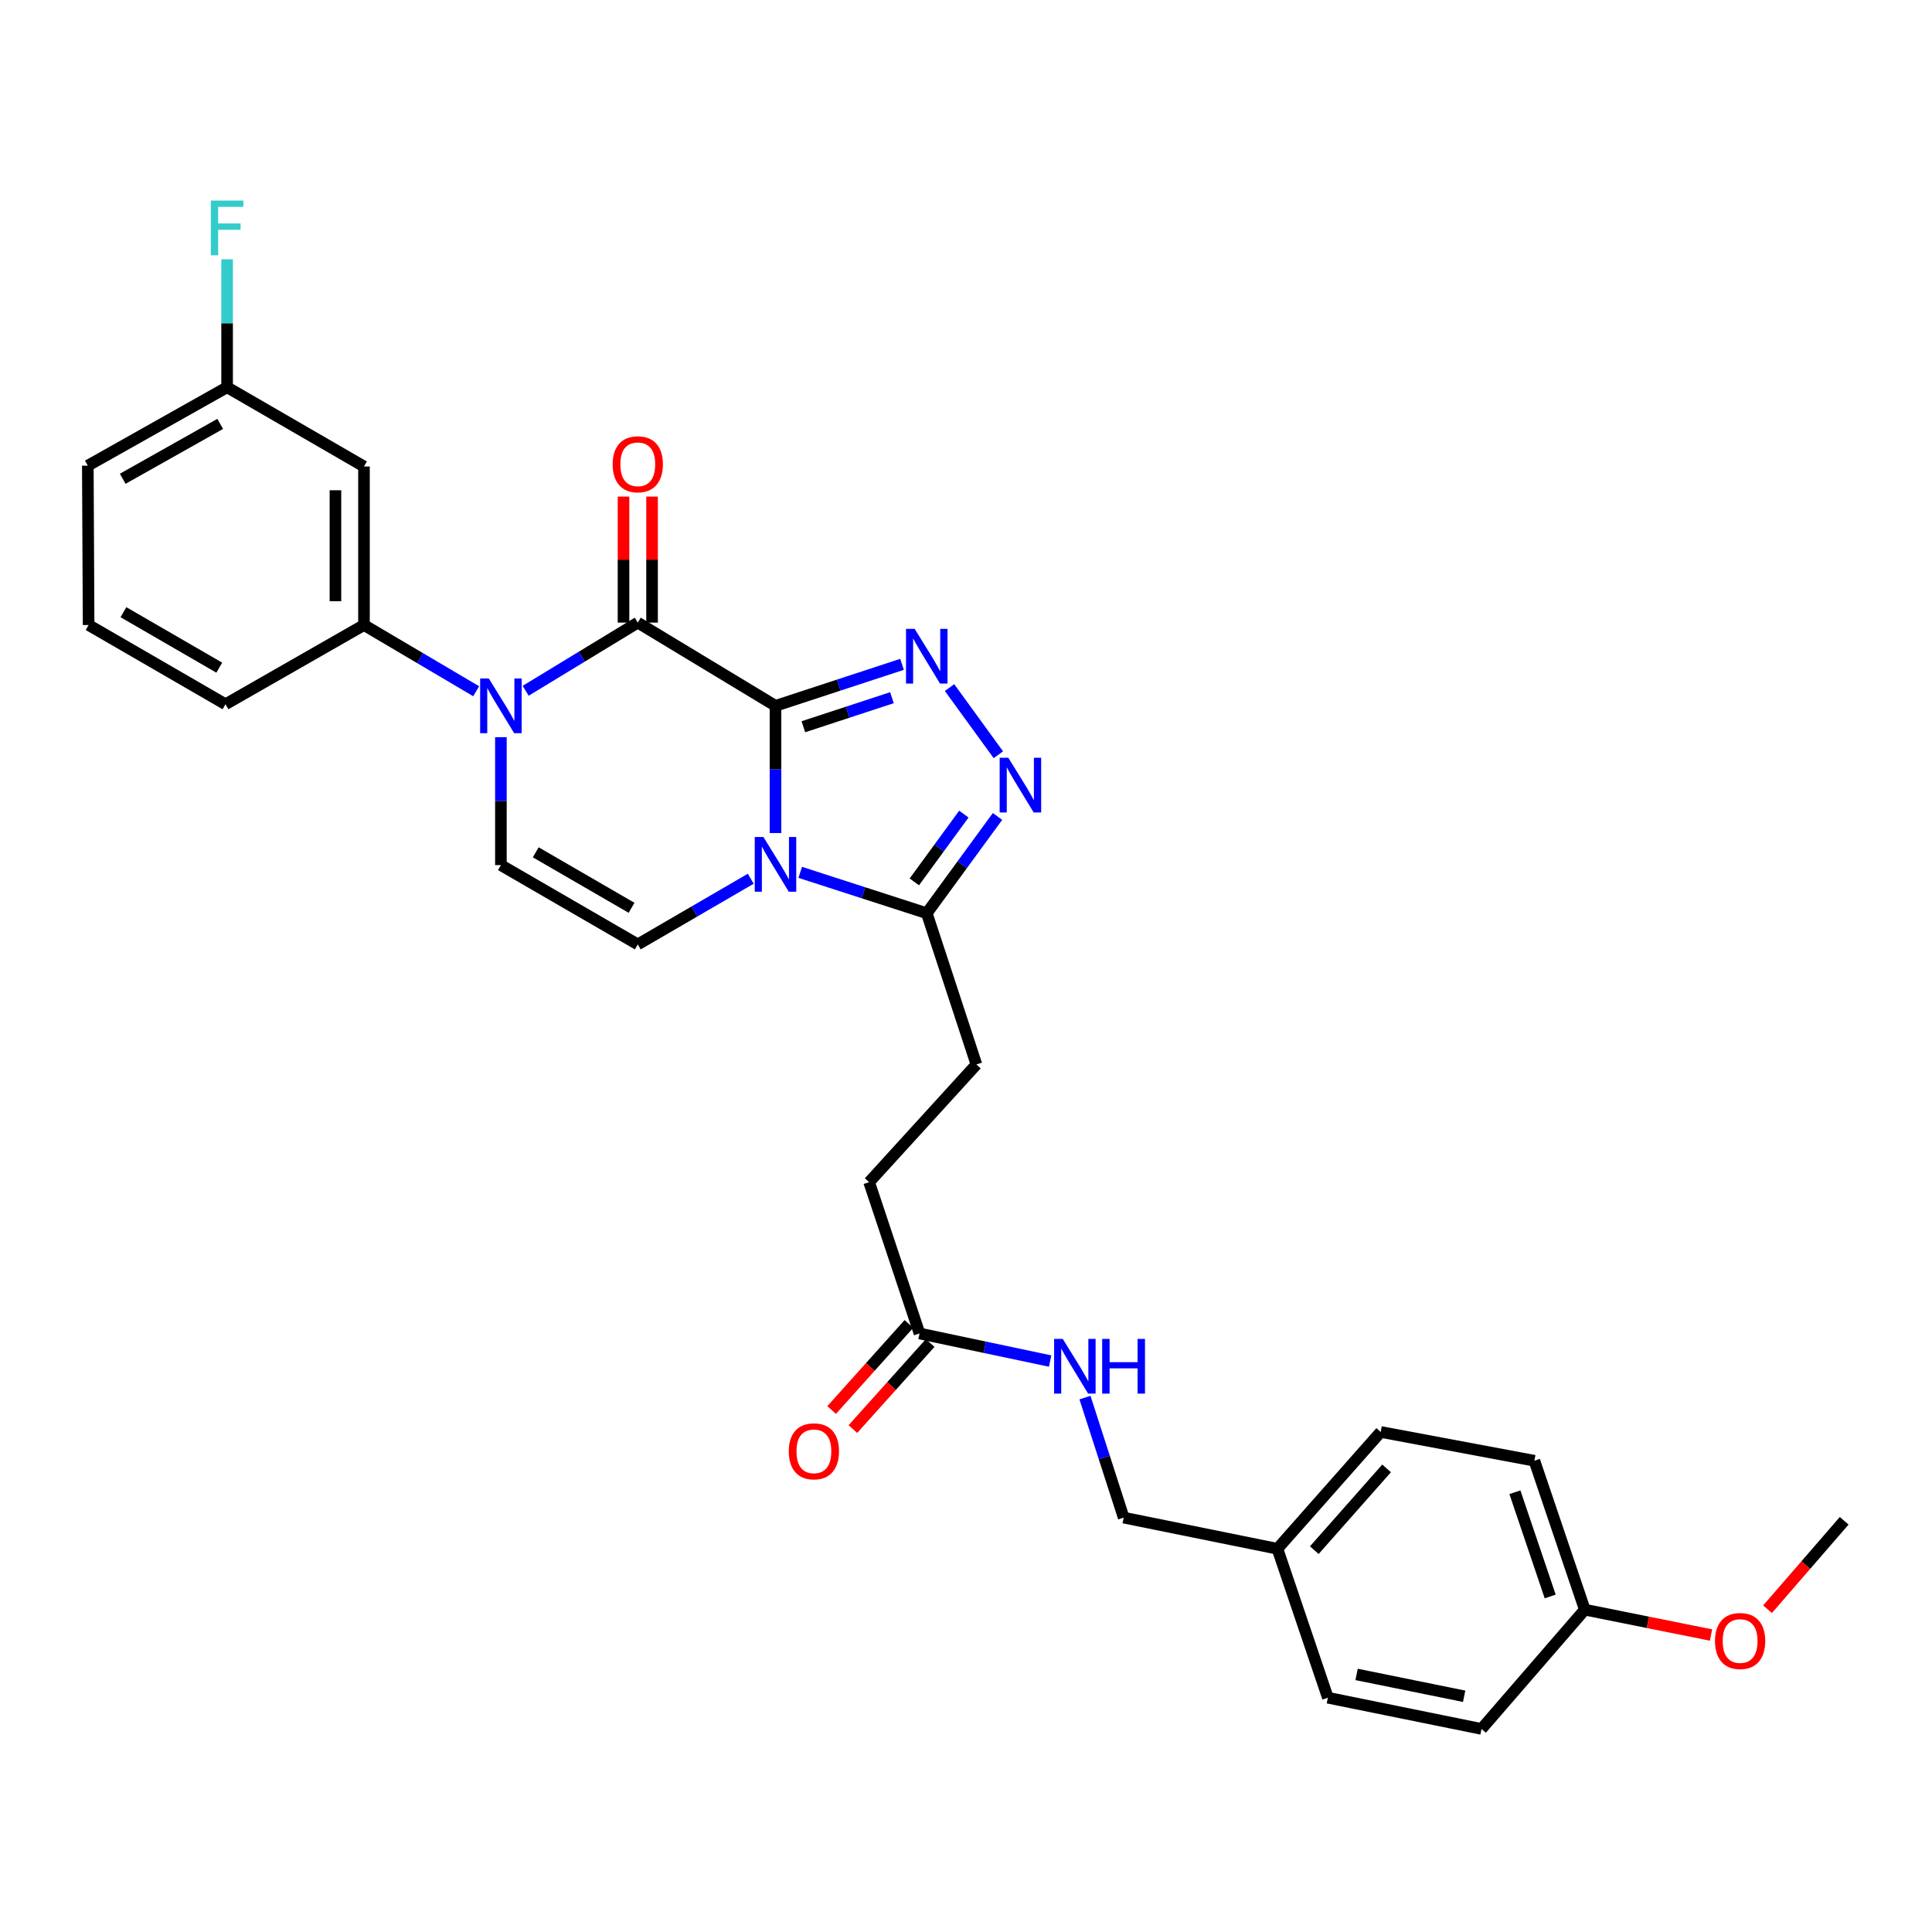 <?xml version='1.0' encoding='iso-8859-1'?>
<svg version='1.1' baseProfile='full'
              xmlns='http://www.w3.org/2000/svg'
                      xmlns:rdkit='http://www.rdkit.org/xml'
                      xmlns:xlink='http://www.w3.org/1999/xlink'
                  xml:space='preserve'
width='1000px' height='1000px' viewBox='0 0 1000 1000'>
<!-- END OF HEADER -->
<rect style='opacity:1.0;fill:#FFFFFF;stroke:none' width='1000' height='1000' x='0' y='0'> </rect>
<path class='bond-0' d='M 401.394,365.341 L 401.394,398.26' style='fill:none;fill-rule:evenodd;stroke:#000000;stroke-width:6px;stroke-linecap:butt;stroke-linejoin:miter;stroke-opacity:1' />
<path class='bond-0' d='M 401.394,398.26 L 401.394,431.178' style='fill:none;fill-rule:evenodd;stroke:#0000FF;stroke-width:6px;stroke-linecap:butt;stroke-linejoin:miter;stroke-opacity:1' />
<path class='bond-1' d='M 401.394,365.341 L 330.116,322.261' style='fill:none;fill-rule:evenodd;stroke:#000000;stroke-width:6px;stroke-linecap:butt;stroke-linejoin:miter;stroke-opacity:1' />
<path class='bond-2' d='M 401.394,365.341 L 434.143,354.601' style='fill:none;fill-rule:evenodd;stroke:#000000;stroke-width:6px;stroke-linecap:butt;stroke-linejoin:miter;stroke-opacity:1' />
<path class='bond-2' d='M 434.143,354.601 L 466.891,343.861' style='fill:none;fill-rule:evenodd;stroke:#0000FF;stroke-width:6px;stroke-linecap:butt;stroke-linejoin:miter;stroke-opacity:1' />
<path class='bond-2' d='M 415.823,376.159 L 438.747,368.642' style='fill:none;fill-rule:evenodd;stroke:#000000;stroke-width:6px;stroke-linecap:butt;stroke-linejoin:miter;stroke-opacity:1' />
<path class='bond-2' d='M 438.747,368.642 L 461.671,361.124' style='fill:none;fill-rule:evenodd;stroke:#0000FF;stroke-width:6px;stroke-linecap:butt;stroke-linejoin:miter;stroke-opacity:1' />
<path class='bond-5' d='M 414.191,451.525 L 446.941,462.107' style='fill:none;fill-rule:evenodd;stroke:#0000FF;stroke-width:6px;stroke-linecap:butt;stroke-linejoin:miter;stroke-opacity:1' />
<path class='bond-5' d='M 446.941,462.107 L 479.691,472.689' style='fill:none;fill-rule:evenodd;stroke:#000000;stroke-width:6px;stroke-linecap:butt;stroke-linejoin:miter;stroke-opacity:1' />
<path class='bond-6' d='M 388.593,454.83 L 359.355,471.825' style='fill:none;fill-rule:evenodd;stroke:#0000FF;stroke-width:6px;stroke-linecap:butt;stroke-linejoin:miter;stroke-opacity:1' />
<path class='bond-6' d='M 359.355,471.825 L 330.116,488.82' style='fill:none;fill-rule:evenodd;stroke:#000000;stroke-width:6px;stroke-linecap:butt;stroke-linejoin:miter;stroke-opacity:1' />
<path class='bond-3' d='M 330.116,322.261 L 301.097,339.905' style='fill:none;fill-rule:evenodd;stroke:#000000;stroke-width:6px;stroke-linecap:butt;stroke-linejoin:miter;stroke-opacity:1' />
<path class='bond-3' d='M 301.097,339.905 L 272.078,357.55' style='fill:none;fill-rule:evenodd;stroke:#0000FF;stroke-width:6px;stroke-linecap:butt;stroke-linejoin:miter;stroke-opacity:1' />
<path class='bond-11' d='M 337.504,322.261 L 337.504,289.65' style='fill:none;fill-rule:evenodd;stroke:#000000;stroke-width:6px;stroke-linecap:butt;stroke-linejoin:miter;stroke-opacity:1' />
<path class='bond-11' d='M 337.504,289.65 L 337.504,257.039' style='fill:none;fill-rule:evenodd;stroke:#FF0000;stroke-width:6px;stroke-linecap:butt;stroke-linejoin:miter;stroke-opacity:1' />
<path class='bond-11' d='M 322.728,322.261 L 322.728,289.65' style='fill:none;fill-rule:evenodd;stroke:#000000;stroke-width:6px;stroke-linecap:butt;stroke-linejoin:miter;stroke-opacity:1' />
<path class='bond-11' d='M 322.728,289.65 L 322.728,257.039' style='fill:none;fill-rule:evenodd;stroke:#FF0000;stroke-width:6px;stroke-linecap:butt;stroke-linejoin:miter;stroke-opacity:1' />
<path class='bond-4' d='M 491.478,355.885 L 516.743,390.657' style='fill:none;fill-rule:evenodd;stroke:#0000FF;stroke-width:6px;stroke-linecap:butt;stroke-linejoin:miter;stroke-opacity:1' />
<path class='bond-7' d='M 259.265,381.562 L 259.265,414.673' style='fill:none;fill-rule:evenodd;stroke:#0000FF;stroke-width:6px;stroke-linecap:butt;stroke-linejoin:miter;stroke-opacity:1' />
<path class='bond-7' d='M 259.265,414.673 L 259.265,447.783' style='fill:none;fill-rule:evenodd;stroke:#000000;stroke-width:6px;stroke-linecap:butt;stroke-linejoin:miter;stroke-opacity:1' />
<path class='bond-8' d='M 246.467,357.787 L 217.432,340.648' style='fill:none;fill-rule:evenodd;stroke:#0000FF;stroke-width:6px;stroke-linecap:butt;stroke-linejoin:miter;stroke-opacity:1' />
<path class='bond-8' d='M 217.432,340.648 L 188.397,323.508' style='fill:none;fill-rule:evenodd;stroke:#000000;stroke-width:6px;stroke-linecap:butt;stroke-linejoin:miter;stroke-opacity:1' />
<path class='bond-30' d='M 516.313,422.591 L 498.002,447.64' style='fill:none;fill-rule:evenodd;stroke:#0000FF;stroke-width:6px;stroke-linecap:butt;stroke-linejoin:miter;stroke-opacity:1' />
<path class='bond-30' d='M 498.002,447.64 L 479.691,472.689' style='fill:none;fill-rule:evenodd;stroke:#000000;stroke-width:6px;stroke-linecap:butt;stroke-linejoin:miter;stroke-opacity:1' />
<path class='bond-30' d='M 498.891,421.386 L 486.073,438.92' style='fill:none;fill-rule:evenodd;stroke:#0000FF;stroke-width:6px;stroke-linecap:butt;stroke-linejoin:miter;stroke-opacity:1' />
<path class='bond-30' d='M 486.073,438.92 L 473.256,456.455' style='fill:none;fill-rule:evenodd;stroke:#000000;stroke-width:6px;stroke-linecap:butt;stroke-linejoin:miter;stroke-opacity:1' />
<path class='bond-13' d='M 479.691,472.689 L 505.385,550.97' style='fill:none;fill-rule:evenodd;stroke:#000000;stroke-width:6px;stroke-linecap:butt;stroke-linejoin:miter;stroke-opacity:1' />
<path class='bond-31' d='M 330.116,488.82 L 259.265,447.783' style='fill:none;fill-rule:evenodd;stroke:#000000;stroke-width:6px;stroke-linecap:butt;stroke-linejoin:miter;stroke-opacity:1' />
<path class='bond-31' d='M 326.894,469.878 L 277.298,441.153' style='fill:none;fill-rule:evenodd;stroke:#000000;stroke-width:6px;stroke-linecap:butt;stroke-linejoin:miter;stroke-opacity:1' />
<path class='bond-9' d='M 188.397,323.508 L 188.397,241.452' style='fill:none;fill-rule:evenodd;stroke:#000000;stroke-width:6px;stroke-linecap:butt;stroke-linejoin:miter;stroke-opacity:1' />
<path class='bond-9' d='M 173.621,311.2 L 173.621,253.76' style='fill:none;fill-rule:evenodd;stroke:#000000;stroke-width:6px;stroke-linecap:butt;stroke-linejoin:miter;stroke-opacity:1' />
<path class='bond-25' d='M 188.397,323.508 L 116.716,364.52' style='fill:none;fill-rule:evenodd;stroke:#000000;stroke-width:6px;stroke-linecap:butt;stroke-linejoin:miter;stroke-opacity:1' />
<path class='bond-15' d='M 188.397,241.452 L 117.545,200.44' style='fill:none;fill-rule:evenodd;stroke:#000000;stroke-width:6px;stroke-linecap:butt;stroke-linejoin:miter;stroke-opacity:1' />
<path class='bond-10' d='M 475.948,690.202 L 449.86,611.888' style='fill:none;fill-rule:evenodd;stroke:#000000;stroke-width:6px;stroke-linecap:butt;stroke-linejoin:miter;stroke-opacity:1' />
<path class='bond-12' d='M 475.948,690.202 L 509.75,697.339' style='fill:none;fill-rule:evenodd;stroke:#000000;stroke-width:6px;stroke-linecap:butt;stroke-linejoin:miter;stroke-opacity:1' />
<path class='bond-12' d='M 509.75,697.339 L 543.552,704.476' style='fill:none;fill-rule:evenodd;stroke:#0000FF;stroke-width:6px;stroke-linecap:butt;stroke-linejoin:miter;stroke-opacity:1' />
<path class='bond-14' d='M 470.45,685.267 L 450.455,707.543' style='fill:none;fill-rule:evenodd;stroke:#000000;stroke-width:6px;stroke-linecap:butt;stroke-linejoin:miter;stroke-opacity:1' />
<path class='bond-14' d='M 450.455,707.543 L 430.46,729.819' style='fill:none;fill-rule:evenodd;stroke:#FF0000;stroke-width:6px;stroke-linecap:butt;stroke-linejoin:miter;stroke-opacity:1' />
<path class='bond-14' d='M 481.446,695.137 L 461.451,717.413' style='fill:none;fill-rule:evenodd;stroke:#000000;stroke-width:6px;stroke-linecap:butt;stroke-linejoin:miter;stroke-opacity:1' />
<path class='bond-14' d='M 461.451,717.413 L 441.456,739.689' style='fill:none;fill-rule:evenodd;stroke:#FF0000;stroke-width:6px;stroke-linecap:butt;stroke-linejoin:miter;stroke-opacity:1' />
<path class='bond-17' d='M 561.579,723.396 L 571.6,754.456' style='fill:none;fill-rule:evenodd;stroke:#0000FF;stroke-width:6px;stroke-linecap:butt;stroke-linejoin:miter;stroke-opacity:1' />
<path class='bond-17' d='M 571.6,754.456 L 581.621,785.516' style='fill:none;fill-rule:evenodd;stroke:#000000;stroke-width:6px;stroke-linecap:butt;stroke-linejoin:miter;stroke-opacity:1' />
<path class='bond-16' d='M 505.385,550.97 L 449.86,611.888' style='fill:none;fill-rule:evenodd;stroke:#000000;stroke-width:6px;stroke-linecap:butt;stroke-linejoin:miter;stroke-opacity:1' />
<path class='bond-20' d='M 117.545,200.44 L 117.545,167.321' style='fill:none;fill-rule:evenodd;stroke:#000000;stroke-width:6px;stroke-linecap:butt;stroke-linejoin:miter;stroke-opacity:1' />
<path class='bond-20' d='M 117.545,167.321 L 117.545,134.203' style='fill:none;fill-rule:evenodd;stroke:#33CCCC;stroke-width:6px;stroke-linecap:butt;stroke-linejoin:miter;stroke-opacity:1' />
<path class='bond-32' d='M 117.545,200.44 L 45.455,241.025' style='fill:none;fill-rule:evenodd;stroke:#000000;stroke-width:6px;stroke-linecap:butt;stroke-linejoin:miter;stroke-opacity:1' />
<path class='bond-32' d='M 113.981,219.404 L 63.517,247.813' style='fill:none;fill-rule:evenodd;stroke:#000000;stroke-width:6px;stroke-linecap:butt;stroke-linejoin:miter;stroke-opacity:1' />
<path class='bond-18' d='M 581.621,785.516 L 661.191,801.646' style='fill:none;fill-rule:evenodd;stroke:#000000;stroke-width:6px;stroke-linecap:butt;stroke-linejoin:miter;stroke-opacity:1' />
<path class='bond-21' d='M 661.191,801.646 L 687.303,878.736' style='fill:none;fill-rule:evenodd;stroke:#000000;stroke-width:6px;stroke-linecap:butt;stroke-linejoin:miter;stroke-opacity:1' />
<path class='bond-22' d='M 661.191,801.646 L 714.647,741.179' style='fill:none;fill-rule:evenodd;stroke:#000000;stroke-width:6px;stroke-linecap:butt;stroke-linejoin:miter;stroke-opacity:1' />
<path class='bond-22' d='M 680.28,802.363 L 717.699,760.036' style='fill:none;fill-rule:evenodd;stroke:#000000;stroke-width:6px;stroke-linecap:butt;stroke-linejoin:miter;stroke-opacity:1' />
<path class='bond-19' d='M 820.288,833.152 L 794.192,756.078' style='fill:none;fill-rule:evenodd;stroke:#000000;stroke-width:6px;stroke-linecap:butt;stroke-linejoin:miter;stroke-opacity:1' />
<path class='bond-19' d='M 802.378,826.33 L 784.111,772.378' style='fill:none;fill-rule:evenodd;stroke:#000000;stroke-width:6px;stroke-linecap:butt;stroke-linejoin:miter;stroke-opacity:1' />
<path class='bond-26' d='M 820.288,833.152 L 852.958,839.718' style='fill:none;fill-rule:evenodd;stroke:#000000;stroke-width:6px;stroke-linecap:butt;stroke-linejoin:miter;stroke-opacity:1' />
<path class='bond-26' d='M 852.958,839.718 L 885.628,846.283' style='fill:none;fill-rule:evenodd;stroke:#FF0000;stroke-width:6px;stroke-linecap:butt;stroke-linejoin:miter;stroke-opacity:1' />
<path class='bond-33' d='M 820.288,833.152 L 766.832,894.892' style='fill:none;fill-rule:evenodd;stroke:#000000;stroke-width:6px;stroke-linecap:butt;stroke-linejoin:miter;stroke-opacity:1' />
<path class='bond-23' d='M 687.303,878.736 L 766.832,894.892' style='fill:none;fill-rule:evenodd;stroke:#000000;stroke-width:6px;stroke-linecap:butt;stroke-linejoin:miter;stroke-opacity:1' />
<path class='bond-23' d='M 702.174,866.679 L 757.844,877.988' style='fill:none;fill-rule:evenodd;stroke:#000000;stroke-width:6px;stroke-linecap:butt;stroke-linejoin:miter;stroke-opacity:1' />
<path class='bond-24' d='M 714.647,741.179 L 794.192,756.078' style='fill:none;fill-rule:evenodd;stroke:#000000;stroke-width:6px;stroke-linecap:butt;stroke-linejoin:miter;stroke-opacity:1' />
<path class='bond-27' d='M 116.716,364.52 L 45.865,323.508' style='fill:none;fill-rule:evenodd;stroke:#000000;stroke-width:6px;stroke-linecap:butt;stroke-linejoin:miter;stroke-opacity:1' />
<path class='bond-27' d='M 113.491,345.58 L 63.895,316.872' style='fill:none;fill-rule:evenodd;stroke:#000000;stroke-width:6px;stroke-linecap:butt;stroke-linejoin:miter;stroke-opacity:1' />
<path class='bond-29' d='M 914.872,832.931 L 934.709,810.044' style='fill:none;fill-rule:evenodd;stroke:#FF0000;stroke-width:6px;stroke-linecap:butt;stroke-linejoin:miter;stroke-opacity:1' />
<path class='bond-29' d='M 934.709,810.044 L 954.545,787.158' style='fill:none;fill-rule:evenodd;stroke:#000000;stroke-width:6px;stroke-linecap:butt;stroke-linejoin:miter;stroke-opacity:1' />
<path class='bond-28' d='M 45.865,323.508 L 45.455,241.025' style='fill:none;fill-rule:evenodd;stroke:#000000;stroke-width:6px;stroke-linecap:butt;stroke-linejoin:miter;stroke-opacity:1' />
<path  class='atom-1' d='M 395.134 433.229
L 404.414 448.229
Q 405.334 449.709, 406.814 452.389
Q 408.294 455.069, 408.374 455.229
L 408.374 433.229
L 412.134 433.229
L 412.134 461.549
L 408.254 461.549
L 398.294 445.149
Q 397.134 443.229, 395.894 441.029
Q 394.694 438.829, 394.334 438.149
L 394.334 461.549
L 390.654 461.549
L 390.654 433.229
L 395.134 433.229
' fill='#0000FF'/>
<path  class='atom-3' d='M 473.431 325.504
L 482.711 340.504
Q 483.631 341.984, 485.111 344.664
Q 486.591 347.344, 486.671 347.504
L 486.671 325.504
L 490.431 325.504
L 490.431 353.824
L 486.551 353.824
L 476.591 337.424
Q 475.431 335.504, 474.191 333.304
Q 472.991 331.104, 472.631 330.424
L 472.631 353.824
L 468.951 353.824
L 468.951 325.504
L 473.431 325.504
' fill='#0000FF'/>
<path  class='atom-4' d='M 253.005 351.181
L 262.285 366.181
Q 263.205 367.661, 264.685 370.341
Q 266.165 373.021, 266.245 373.181
L 266.245 351.181
L 270.005 351.181
L 270.005 379.501
L 266.125 379.501
L 256.165 363.101
Q 255.005 361.181, 253.765 358.981
Q 252.565 356.781, 252.205 356.101
L 252.205 379.501
L 248.525 379.501
L 248.525 351.181
L 253.005 351.181
' fill='#0000FF'/>
<path  class='atom-5' d='M 521.905 392.218
L 531.185 407.218
Q 532.105 408.698, 533.585 411.378
Q 535.065 414.058, 535.145 414.218
L 535.145 392.218
L 538.905 392.218
L 538.905 420.538
L 535.025 420.538
L 525.065 404.138
Q 523.905 402.218, 522.665 400.018
Q 521.465 397.818, 521.105 397.138
L 521.105 420.538
L 517.425 420.538
L 517.425 392.218
L 521.905 392.218
' fill='#0000FF'/>
<path  class='atom-12' d='M 317.116 240.309
Q 317.116 233.509, 320.476 229.709
Q 323.836 225.909, 330.116 225.909
Q 336.396 225.909, 339.756 229.709
Q 343.116 233.509, 343.116 240.309
Q 343.116 247.189, 339.716 251.109
Q 336.316 254.989, 330.116 254.989
Q 323.876 254.989, 320.476 251.109
Q 317.116 247.229, 317.116 240.309
M 330.116 251.789
Q 334.436 251.789, 336.756 248.909
Q 339.116 245.989, 339.116 240.309
Q 339.116 234.749, 336.756 231.949
Q 334.436 229.109, 330.116 229.109
Q 325.796 229.109, 323.436 231.909
Q 321.116 234.709, 321.116 240.309
Q 321.116 246.029, 323.436 248.909
Q 325.796 251.789, 330.116 251.789
' fill='#FF0000'/>
<path  class='atom-13' d='M 550.086 693.018
L 559.366 708.018
Q 560.286 709.498, 561.766 712.178
Q 563.246 714.858, 563.326 715.018
L 563.326 693.018
L 567.086 693.018
L 567.086 721.338
L 563.206 721.338
L 553.246 704.938
Q 552.086 703.018, 550.846 700.818
Q 549.646 698.618, 549.286 697.938
L 549.286 721.338
L 545.606 721.338
L 545.606 693.018
L 550.086 693.018
' fill='#0000FF'/>
<path  class='atom-13' d='M 570.486 693.018
L 574.326 693.018
L 574.326 705.058
L 588.806 705.058
L 588.806 693.018
L 592.646 693.018
L 592.646 721.338
L 588.806 721.338
L 588.806 708.258
L 574.326 708.258
L 574.326 721.338
L 570.486 721.338
L 570.486 693.018
' fill='#0000FF'/>
<path  class='atom-15' d='M 408.268 751.2
Q 408.268 744.4, 411.628 740.6
Q 414.988 736.8, 421.268 736.8
Q 427.548 736.8, 430.908 740.6
Q 434.268 744.4, 434.268 751.2
Q 434.268 758.08, 430.868 762
Q 427.468 765.88, 421.268 765.88
Q 415.028 765.88, 411.628 762
Q 408.268 758.12, 408.268 751.2
M 421.268 762.68
Q 425.588 762.68, 427.908 759.8
Q 430.268 756.88, 430.268 751.2
Q 430.268 745.64, 427.908 742.84
Q 425.588 740, 421.268 740
Q 416.948 740, 414.588 742.8
Q 412.268 745.6, 412.268 751.2
Q 412.268 756.92, 414.588 759.8
Q 416.948 762.68, 421.268 762.68
' fill='#FF0000'/>
<path  class='atom-21' d='M 109.125 103.821
L 125.965 103.821
L 125.965 107.061
L 112.925 107.061
L 112.925 115.661
L 124.525 115.661
L 124.525 118.941
L 112.925 118.941
L 112.925 132.141
L 109.125 132.141
L 109.125 103.821
' fill='#33CCCC'/>
<path  class='atom-27' d='M 887.678 849.387
Q 887.678 842.587, 891.038 838.787
Q 894.398 834.987, 900.678 834.987
Q 906.958 834.987, 910.318 838.787
Q 913.678 842.587, 913.678 849.387
Q 913.678 856.267, 910.278 860.187
Q 906.878 864.067, 900.678 864.067
Q 894.438 864.067, 891.038 860.187
Q 887.678 856.307, 887.678 849.387
M 900.678 860.867
Q 904.998 860.867, 907.318 857.987
Q 909.678 855.067, 909.678 849.387
Q 909.678 843.827, 907.318 841.027
Q 904.998 838.187, 900.678 838.187
Q 896.358 838.187, 893.998 840.987
Q 891.678 843.787, 891.678 849.387
Q 891.678 855.107, 893.998 857.987
Q 896.358 860.867, 900.678 860.867
' fill='#FF0000'/>
</svg>
